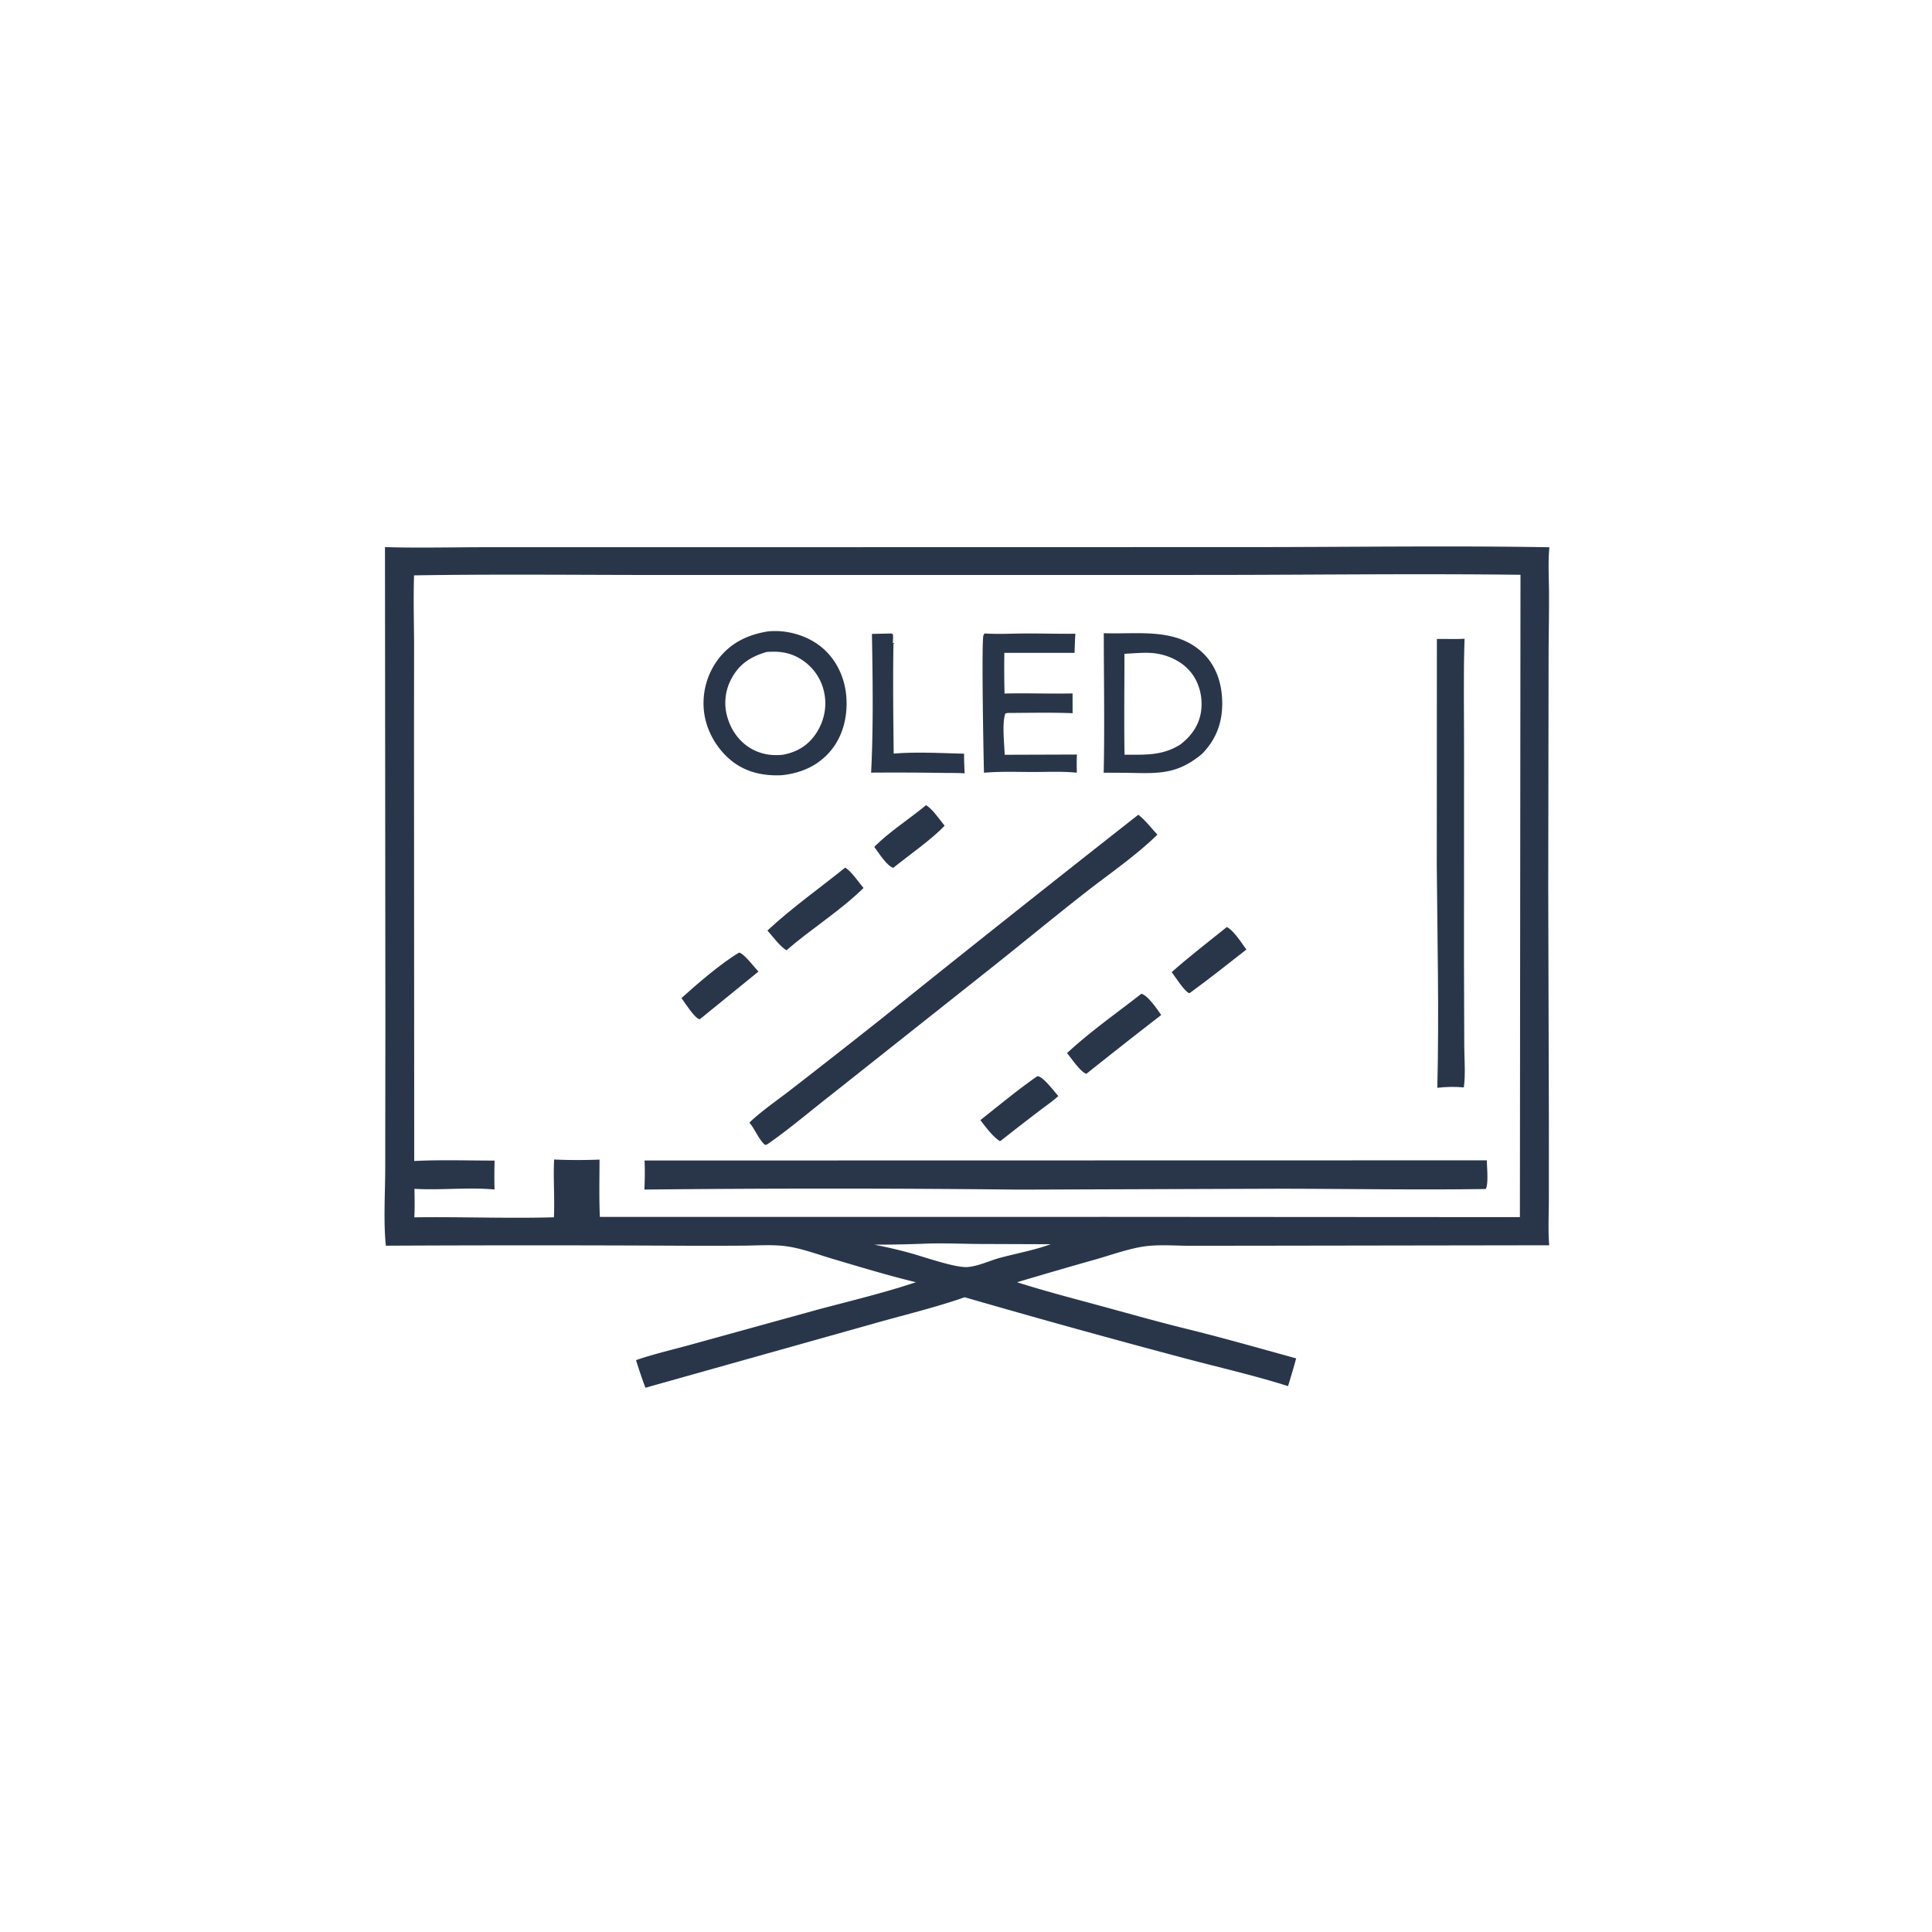 <svg version="1.1" xmlns="http://www.w3.org/2000/svg" style="display: block;" viewBox="0 0 2048 2048" width="1024" height="1024">
<path transform="translate(0,0)" fill="rgb(41,54,74)" d="M 408.091 579.951 C 443.451 580.991 479.109 580.067 514.496 580.067 L 721.536 580.058 L 1327.61 579.942 C 1432.47 579.919 1537.58 578.334 1642.41 580.11 C 1640.91 595.935 1641.93 612.283 1642.02 628.183 C 1642.14 648.75 1641.73 669.337 1641.59 689.906 L 1641.2 940.225 L 1641.88 1192 L 1641.86 1272.04 C 1641.82 1287.9 1640.95 1304.23 1642.2 1320.04 L 1338.24 1320.49 L 1260.36 1320.58 C 1244.81 1320.51 1228.07 1319.04 1212.69 1321.3 C 1196.11 1323.74 1179.11 1329.93 1162.94 1334.59 A 5975.77 5975.77 0 0 0 1078.14 1359.23 C 1107.82 1368.69 1138.14 1376.53 1168.2 1384.71 C 1199.18 1393.14 1230.18 1401.95 1261.37 1409.53 C 1299.08 1418.91 1336.52 1429.62 1373.99 1439.93 A 824.789 824.789 0 0 1 1365.34 1469.35 C 1328.73 1457.7 1290.8 1449.2 1253.67 1439.25 A 11057.3 11057.3 0 0 1 1022.62 1375.15 C 990.44 1386.38 956.648 1394.31 923.854 1403.72 L 684.187 1471.07 C 680.532 1461.38 677.278 1451.67 674.201 1441.79 C 693.711 1435.03 714.672 1430.37 734.586 1424.76 L 867.451 1388.07 C 901.951 1378.88 937.065 1370.52 970.931 1359.21 C 941.088 1352.01 911.686 1343.04 882.266 1334.32 C 866.711 1329.71 850.17 1323.46 834.16 1321.18 C 819.448 1319.09 803.645 1320.31 788.779 1320.43 A 5389.16 5389.16 0 0 1 721.096 1320.5 A 31139.5 31139.5 0 0 0 409.039 1320.49 C 406.368 1295.62 408.287 1264.51 408.351 1238.94 L 408.516 1084.65 L 408.091 579.951 z M 713.021 609.5 C 621.711 609.594 530.201 608.427 438.915 609.912 C 438.121 633.816 438.805 657.74 438.955 681.65 L 438.86 777.953 L 439.093 1230.7 C 467.325 1229.29 495.991 1230.26 524.274 1230.28 C 524.015 1240.52 523.934 1250.68 524.258 1260.92 C 496.103 1258.31 467.531 1261.87 439.381 1260.21 C 439.447 1270.26 439.772 1280.38 439.19 1290.41 C 488.46 1289.76 537.945 1291.74 587.166 1290.38 C 588.134 1269.99 586.342 1249.44 587.403 1229.15 A 595.674 595.674 0 0 0 635.526 1229.23 C 635.503 1249.43 634.966 1269.79 635.898 1289.97 L 1173.25 1289.94 L 1611.15 1290.21 L 1611.78 609.304 C 1502.73 607.949 1393.51 609.361 1284.44 609.457 L 713.021 609.5 z M 977.693 1318.46 A 1296.01 1296.01 0 0 1 926.522 1319.38 A 474.98 474.98 0 0 1 964.719 1328.25 C 978.87 1332.1 1012.66 1344.15 1025.75 1343.11 C 1036.65 1342.24 1048.26 1336.75 1058.77 1333.7 C 1076.9 1328.75 1096.18 1325.35 1113.77 1318.93 L 1036 1318.66 C 1016.6 1318.44 997.088 1317.53 977.693 1318.46 z"/>
<path transform="translate(0,0)" fill="rgb(41,54,74)" d="M 981.667 853.495 C 988.894 857.966 995.812 868.593 1001.31 875.251 C 989.035 888.722 961.973 907.73 946.877 919.973 C 939.835 917.712 931.268 903.685 926.742 897.731 C 942.891 881.498 963.954 868.205 981.667 853.495 z"/>
<path transform="translate(0,0)" fill="rgb(41,54,74)" d="M 1300.47 982.679 C 1307.98 986.427 1316.18 999.726 1321.21 1006.56 C 1301.46 1022.01 1281.77 1037.64 1261.52 1052.42 L 1260.64 1052.78 C 1255.66 1051.17 1245.77 1035.38 1242.03 1030.49 C 1260.86 1013.85 1280.9 998.432 1300.47 982.679 z"/>
<path transform="translate(0,0)" fill="rgb(41,54,74)" d="M 783.518 1009.77 C 788.742 1010.81 799.787 1025.54 803.967 1029.92 L 742.208 1080.14 L 741.465 1080.43 C 736.121 1079.14 726.022 1062.91 722.363 1058 C 738.683 1043.25 764.825 1020.7 783.518 1009.77 z"/>
<path transform="translate(0,0)" fill="rgb(41,54,74)" d="M 1099.51 1140.85 C 1099.74 1140.85 1099.98 1140.84 1100.22 1140.87 C 1105.87 1141.38 1117.76 1157.28 1121.84 1161.87 C 1115.98 1167.34 1108.92 1172.04 1102.55 1176.93 A 2563.87 2563.87 0 0 0 1060.7 1209.4 L 1059.65 1209.48 C 1052.42 1204.93 1044.46 1194.24 1039.25 1187.35 C 1059.06 1171.71 1078.81 1155.28 1099.51 1140.85 z"/>
<path transform="translate(0,0)" fill="rgb(41,54,74)" d="M 1209.84 1053.48 C 1216.47 1054.75 1227.02 1070.28 1230.92 1075.97 A 6297.75 6297.75 0 0 0 1151.66 1138.25 C 1145.69 1136.86 1135.39 1121.43 1131.1 1116.34 C 1155.38 1093.75 1183.71 1073.91 1209.84 1053.48 z"/>
<path transform="translate(0,0)" fill="rgb(41,54,74)" d="M 895.948 919.687 C 902.731 923.847 910.08 935.063 915.352 941.316 C 890.579 965.644 859.9 984.585 833.636 1007.38 C 826.285 1002.7 819.393 992.915 813.502 986.409 C 839.228 962.421 868.557 941.746 895.948 919.687 z"/>
<path transform="translate(0,0)" fill="rgb(41,54,74)" d="M 945.248 671.515 L 946.55 672.583 C 946.894 675.576 946.584 678.611 946.426 681.612 L 948.338 681.992 L 947.096 682.519 C 946.446 721.239 946.932 760.123 947.349 798.848 C 971.775 796.833 997.513 798.363 1022.02 798.945 C 1021.87 805.905 1022.23 812.824 1022.55 819.774 C 1015 819.267 1007.32 819.414 999.75 819.321 A 3284.73 3284.73 0 0 0 923.417 819.034 C 925.879 771.668 925.128 719.454 924.279 671.963 L 945.248 671.515 z"/>
<path transform="translate(0,0)" fill="rgb(41,54,74)" d="M 1043.73 671.461 C 1057.75 672.443 1072.25 671.57 1086.31 671.512 C 1104.2 671.438 1122.07 671.983 1139.97 671.79 C 1139.42 678.51 1139.33 685.303 1139.09 692.042 L 1064.65 692.074 A 1046.43 1046.43 0 0 0 1064.86 735.181 C 1088.88 734.567 1112.93 735.601 1136.97 735.052 L 1137.01 756.015 C 1114.3 755.151 1091.48 755.67 1068.75 755.763 C 1067.62 755.738 1066.73 756.081 1065.66 756.392 C 1062.04 767.06 1064.68 788.564 1065 800.094 L 1141.65 799.833 C 1141.15 806.162 1141.47 812.73 1141.46 819.089 C 1126.28 817.568 1110.45 818.335 1095.19 818.337 C 1077.9 818.339 1060.3 817.591 1043.07 819.144 C 1042.57 803.489 1040.33 680.629 1042.46 673.546 C 1042.69 672.766 1043.31 672.156 1043.73 671.461 z"/>
<path transform="translate(0,0)" fill="rgb(41,54,74)" d="M 1523.16 677.308 C 1532.99 677.165 1542.63 677.728 1552.48 677.104 C 1551.19 716.319 1552.05 755.833 1551.96 795.081 L 1551.9 1020.78 L 1552.18 1108.96 C 1552.23 1123.09 1553.68 1138.8 1551.7 1152.7 C 1542.45 1151.81 1532.86 1152.04 1523.63 1153.11 C 1525.52 1074.97 1523.7 996.42 1523.05 918.253 L 1523.16 677.308 z"/>
<path transform="translate(0,0)" fill="rgb(41,54,74)" d="M 1206.66 863.65 C 1214.08 869.406 1220.49 877.847 1226.86 884.792 C 1204.16 906.992 1176.25 926.042 1151.22 945.591 C 1117.32 972.067 1084.14 999.548 1050.42 1026.29 L 882.015 1159.8 C 859.371 1177.43 837.058 1196.58 813.531 1212.92 L 811.153 1213.77 C 804.953 1208.88 800.412 1197.46 795.166 1190.98 C 794.909 1190.66 794.644 1190.35 794.383 1190.04 C 807.731 1177.2 824.357 1166.09 838.982 1154.63 A 10865 10865 0 0 0 934.612 1079.67 A 31195.4 31195.4 0 0 1 1206.66 863.65 z"/>
<path transform="translate(0,0)" fill="rgb(41,54,74)" d="M 1170.06 671.211 C 1206 672.552 1246.92 664.909 1275.4 692.497 C 1289.75 706.398 1295.56 725.746 1295.62 745.35 C 1295.69 766.612 1288.93 784.19 1274.01 799.353 C 1251.71 817.641 1234.79 820.031 1206.59 819.441 A 1769.18 1769.18 0 0 0 1169.96 819.121 C 1171.02 769.906 1170.09 720.45 1170.06 671.211 z M 1203.15 692.403 L 1191.97 693.073 C 1191.96 728.703 1191.45 764.407 1192.07 800.028 C 1213.95 799.955 1231.92 801.306 1251.11 789.271 C 1262.81 780.345 1271.13 768.785 1273.2 753.903 C 1275.16 739.728 1271.59 724.392 1262.71 713.082 C 1253.3 701.108 1238.06 694.032 1223.08 692.411 C 1216.59 691.709 1209.67 692.043 1203.15 692.403 z"/>
<path transform="translate(0,0)" fill="rgb(41,54,74)" d="M 814.245 669.28 C 833.616 667.462 854.211 673.038 869.592 685.017 C 885.058 697.062 894.467 715.532 896.762 734.859 C 899.243 755.749 894.801 778.048 881.484 794.712 C 868.26 811.258 849.938 819.395 829.24 821.719 C 811.683 822.701 794.193 819.579 779.521 809.461 C 762.697 797.86 750.355 778.435 746.851 758.308 A 77.465 77.465 0 0 1 760.226 700.29 C 773.549 681.847 792.233 672.751 814.245 669.28 z M 812.654 691.134 C 796.12 695.941 783.973 703.498 775.565 719.055 A 53.786 53.786 0 0 0 771.421 761.475 C 775.766 775.478 784.801 787.573 797.915 794.461 C 808.007 799.762 818.577 801.235 829.804 800.074 C 844.562 797.339 856.233 790.568 864.773 777.912 C 873.536 764.927 876.894 749.411 873.651 733.975 A 54.438 54.438 0 0 0 849.179 698.871 C 837.422 691.496 826.217 690.114 812.654 691.134 z"/>
<path transform="translate(0,0)" fill="rgb(41,54,74)" d="M 683.265 1230.18 L 1576.11 1230 C 1576.16 1236.65 1578.07 1255.64 1574.9 1260.4 L 1572.76 1260.42 C 1499.83 1261.48 1426.72 1260.13 1353.77 1260.11 L 1080.27 1261.05 A 18631.2 18631.2 0 0 0 683.116 1260.99 C 683.513 1250.67 683.727 1240.51 683.265 1230.18 z"/>
</svg>